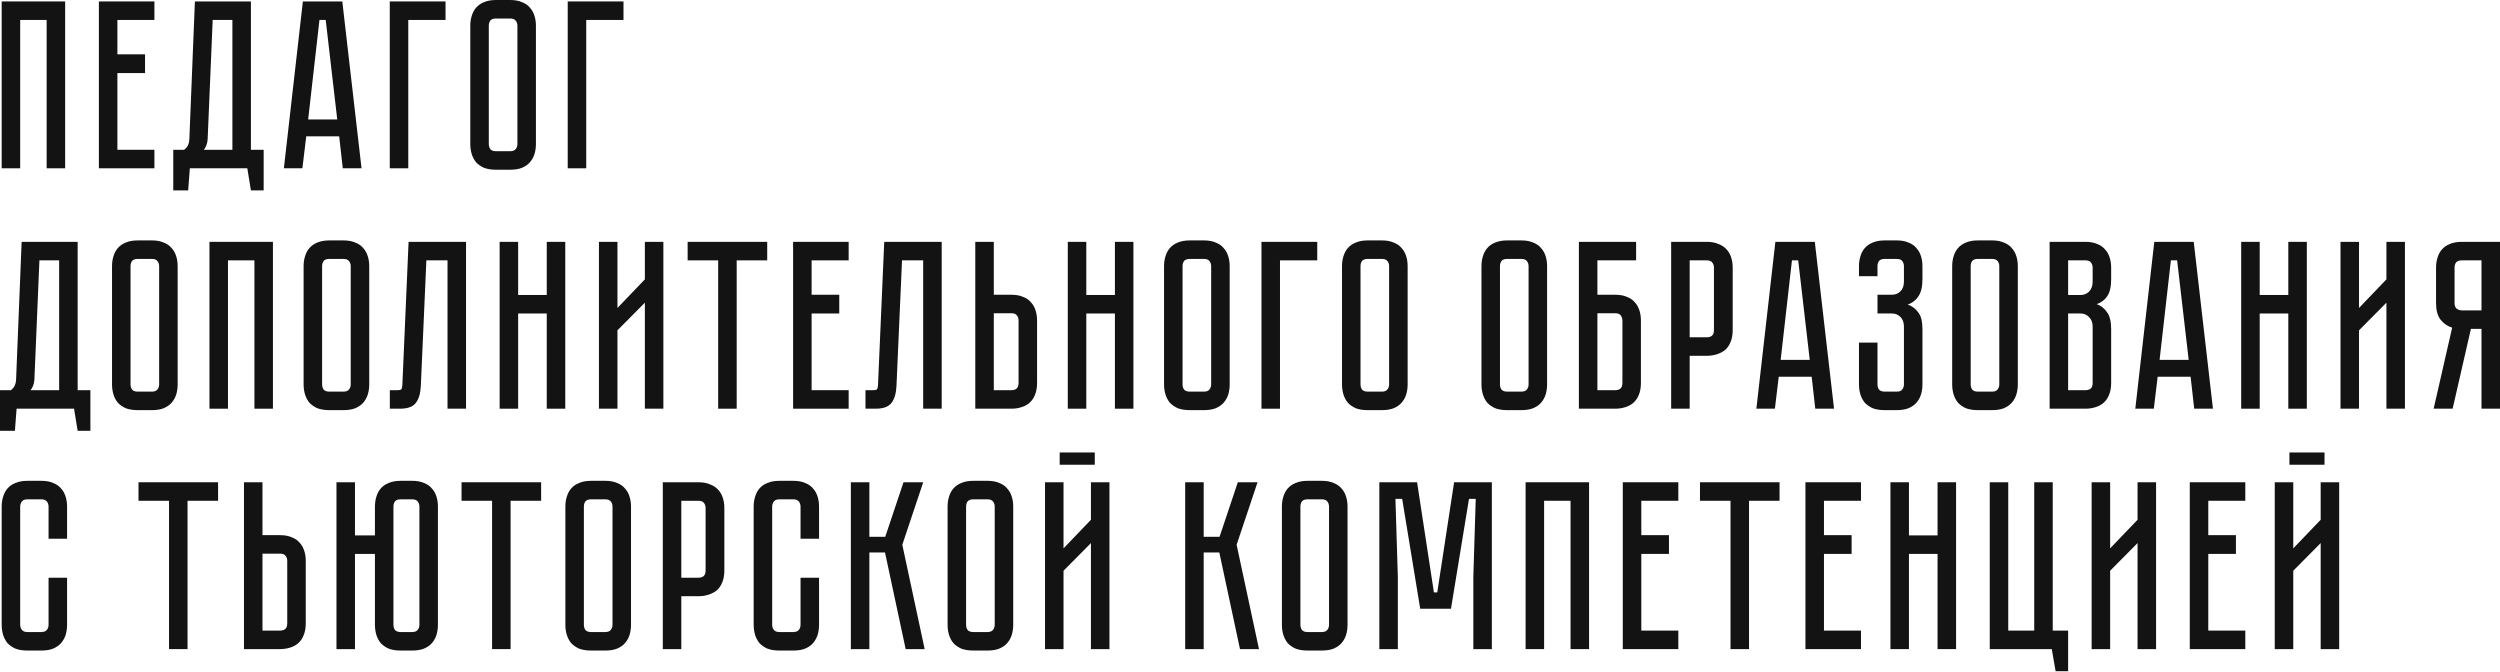 <?xml version="1.0" encoding="UTF-8"?> <svg xmlns="http://www.w3.org/2000/svg" width="3328" height="894" viewBox="0 0 3328 894" fill="none"> <path d="M86.728 1.92V224.022H62.086V26.563H26.883V224.022H2.24V1.92H86.728Z" fill="#131313"></path> <path d="M131.628 1.92H205.555V26.563H156.27V72.327H193.074V97.29H156.27V199.38H205.555V224.022H131.628V1.92Z" fill="#131313"></path> <path d="M350.98 199.38V253.465H334.018L329.217 224.022H252.73L250.49 253.465H230.648V199.38H245.049C249.53 196.393 251.876 191.485 252.09 184.658L259.45 1.92H334.018V199.38H350.98ZM309.375 199.38V26.563H283.133L276.412 185.618C275.985 191.165 274.279 195.753 271.292 199.38H309.375Z" fill="#131313"></path> <path d="M456.31 224.022L451.509 181.458H407.665L402.545 224.022H377.902L403.185 1.92H455.67L481.272 224.022H456.31ZM410.225 159.056H448.949L433.588 26.563H425.267L410.225 159.056Z" fill="#131313"></path> <path d="M593.101 1.92V26.563H543.496V224.022H518.853V1.92H593.101Z" fill="#131313"></path> <path d="M679.177 0C685.364 0 690.591 0.96 694.858 2.88C699.339 4.587 702.859 7.041 705.419 10.241C708.193 13.228 710.22 16.855 711.5 21.122C712.78 25.176 713.42 29.55 713.42 34.243V191.699C713.42 196.393 712.78 200.873 711.5 205.14C710.22 209.194 708.193 212.821 705.419 216.021C702.859 219.008 699.339 221.462 694.858 223.382C690.591 225.089 685.364 225.942 679.177 225.942H660.295C654.108 225.942 648.774 225.089 644.293 223.382C640.026 221.462 636.506 219.008 633.732 216.021C631.172 212.821 629.252 209.194 627.972 205.14C626.692 200.873 626.052 196.393 626.052 191.699V34.243C626.052 29.55 626.692 25.176 627.972 21.122C629.252 16.855 631.172 13.228 633.732 10.241C636.506 7.041 640.026 4.587 644.293 2.88C648.774 0.96 654.108 0 660.295 0H679.177ZM679.177 201.3C682.59 201.3 685.044 200.34 686.538 198.42C688.031 196.499 688.778 194.259 688.778 191.699V34.243C688.778 31.683 688.031 29.443 686.538 27.523C685.044 25.602 682.59 24.642 679.177 24.642H660.295C656.668 24.642 654.108 25.602 652.614 27.523C651.334 29.443 650.694 31.683 650.694 34.243V191.699C650.694 194.259 651.334 196.499 652.614 198.42C654.108 200.34 656.668 201.3 660.295 201.3H679.177Z" fill="#131313"></path> <path d="M829.999 1.92V26.563H780.394V224.022H755.752V1.92H829.999Z" fill="#131313"></path> <path d="M120.332 519.411V573.496H103.37L98.57 544.053H22.082L19.842 573.496H0V519.411H14.401C18.882 516.424 21.229 511.517 21.442 504.69L28.803 321.952H103.37V519.411H120.332ZM78.728 519.411V346.594H52.485L45.764 505.65C45.338 511.197 43.631 515.784 40.644 519.411H78.728Z" fill="#131313"></path> <path d="M202.255 320.031C208.442 320.031 213.669 320.992 217.936 322.912C222.417 324.619 225.937 327.072 228.497 330.272C231.271 333.259 233.298 336.886 234.578 341.154C235.858 345.207 236.498 349.581 236.498 354.275V511.73C236.498 516.424 235.858 520.905 234.578 525.172C233.298 529.225 231.271 532.852 228.497 536.053C225.937 539.04 222.417 541.493 217.936 543.413C213.669 545.12 208.442 545.974 202.255 545.974H183.373C177.186 545.974 171.852 545.12 167.371 543.413C163.104 541.493 159.584 539.04 156.81 536.053C154.25 532.852 152.33 529.225 151.05 525.172C149.77 520.905 149.13 516.424 149.13 511.73V354.275C149.13 349.581 149.77 345.207 151.05 341.154C152.33 336.886 154.25 333.259 156.81 330.272C159.584 327.072 163.104 324.619 167.371 322.912C171.852 320.992 177.186 320.031 183.373 320.031H202.255ZM202.255 521.331C205.669 521.331 208.122 520.371 209.616 518.451C211.109 516.531 211.856 514.291 211.856 511.73V354.275C211.856 351.715 211.109 349.474 209.616 347.554C208.122 345.634 205.669 344.674 202.255 344.674H183.373C179.746 344.674 177.186 345.634 175.692 347.554C174.412 349.474 173.772 351.715 173.772 354.275V511.73C173.772 514.291 174.412 516.531 175.692 518.451C177.186 520.371 179.746 521.331 183.373 521.331H202.255Z" fill="#131313"></path> <path d="M363.318 321.952V544.053H338.676V346.594H303.472V544.053H278.83V321.952H363.318Z" fill="#131313"></path> <path d="M457.28 320.031C463.467 320.031 468.694 320.992 472.962 322.912C477.442 324.619 480.962 327.072 483.523 330.272C486.296 333.259 488.323 336.886 489.603 341.154C490.883 345.207 491.523 349.581 491.523 354.275V511.73C491.523 516.424 490.883 520.905 489.603 525.172C488.323 529.225 486.296 532.852 483.523 536.053C480.962 539.04 477.442 541.493 472.962 543.413C468.694 545.12 463.467 545.974 457.28 545.974H438.398C432.211 545.974 426.877 545.12 422.397 543.413C418.129 541.493 414.609 539.04 411.835 536.053C409.275 532.852 407.355 529.225 406.075 525.172C404.795 520.905 404.155 516.424 404.155 511.73V354.275C404.155 349.581 404.795 345.207 406.075 341.154C407.355 336.886 409.275 333.259 411.835 330.272C414.609 327.072 418.129 324.619 422.397 322.912C426.877 320.992 432.211 320.031 438.398 320.031H457.28ZM457.28 521.331C460.694 521.331 463.147 520.371 464.641 518.451C466.134 516.531 466.881 514.291 466.881 511.73V354.275C466.881 351.715 466.134 349.474 464.641 347.554C463.147 345.634 460.694 344.674 457.28 344.674H438.398C434.771 344.674 432.211 345.634 430.717 347.554C429.437 349.474 428.797 351.715 428.797 354.275V511.73C428.797 514.291 429.437 516.531 430.717 518.451C432.211 520.371 434.771 521.331 438.398 521.331H457.28Z" fill="#131313"></path> <path d="M620.391 321.952V544.053H595.749V346.594H567.586L560.225 513.33C559.798 523.571 557.558 531.252 553.504 536.373C549.664 541.493 542.623 544.053 532.382 544.053H518.941V519.411H529.182C531.742 519.411 533.342 519.091 533.982 518.451C534.836 517.598 535.369 515.891 535.583 513.33L543.903 321.952H620.391Z" fill="#131313"></path> <path d="M727.844 392.679V321.952H752.486V544.053H727.844V417.321H689.76V544.053H665.118V321.952H689.76V392.679H727.844Z" fill="#131313"></path> <path d="M858.444 544.053V402.92L821.961 439.723V544.053H797.318V321.952H821.961V409.96L858.444 371.877V321.952H883.087V544.053H858.444Z" fill="#131313"></path> <path d="M915.38 321.952H1021.31V346.594H980.666V544.053H956.024V346.594H915.38V321.952Z" fill="#131313"></path> <path d="M1055.78 321.952H1129.71V346.594H1080.42V392.359H1117.23V417.321H1080.42V519.411H1129.71V544.053H1055.78V321.952Z" fill="#131313"></path> <path d="M1253.58 321.952V544.053H1228.94V346.594H1200.77L1193.41 513.33C1192.99 523.571 1190.75 531.252 1186.69 536.373C1182.85 541.493 1175.81 544.053 1165.57 544.053H1152.13V519.411H1162.37C1164.93 519.411 1166.53 519.091 1167.17 518.451C1168.02 517.598 1168.56 515.891 1168.77 513.33L1177.09 321.952H1253.58Z" fill="#131313"></path> <path d="M1380.55 509.81C1380.55 515.997 1379.59 521.331 1377.67 525.812C1375.97 530.079 1373.51 533.599 1370.31 536.373C1367.33 538.933 1363.7 540.853 1359.43 542.133C1355.38 543.413 1351 544.053 1346.31 544.053H1298.31V321.952H1322.95V392.359H1346.31C1352.5 392.359 1357.72 393.319 1361.99 395.239C1366.47 396.946 1369.99 399.399 1372.55 402.6C1375.33 405.587 1377.35 409.214 1378.63 413.481C1379.91 417.534 1380.55 421.908 1380.55 426.602V509.81ZM1355.91 426.602C1355.91 423.828 1355.16 421.588 1353.67 419.881C1352.39 417.961 1349.94 417.001 1346.31 417.001H1322.95V519.411H1346.31C1349.08 519.411 1351.32 518.771 1353.03 517.491C1354.95 515.997 1355.91 513.437 1355.91 509.81V426.602Z" fill="#131313"></path> <path d="M1484.17 392.679V321.952H1508.81V544.053H1484.17V417.321H1446.08V544.053H1421.44V321.952H1446.08V392.679H1484.17Z" fill="#131313"></path> <path d="M1602.71 320.031C1608.89 320.031 1614.12 320.992 1618.39 322.912C1622.87 324.619 1626.39 327.072 1628.95 330.272C1631.72 333.259 1633.75 336.886 1635.03 341.154C1636.31 345.207 1636.95 349.581 1636.95 354.275V511.73C1636.95 516.424 1636.31 520.905 1635.03 525.172C1633.75 529.225 1631.72 532.852 1628.95 536.053C1626.39 539.04 1622.87 541.493 1618.39 543.413C1614.12 545.12 1608.89 545.974 1602.71 545.974H1583.82C1577.64 545.974 1572.3 545.12 1567.82 543.413C1563.55 541.493 1560.03 539.04 1557.26 536.053C1554.7 532.852 1552.78 529.225 1551.5 525.172C1550.22 520.905 1549.58 516.424 1549.58 511.73V354.275C1549.58 349.581 1550.22 345.207 1551.5 341.154C1552.78 336.886 1554.7 333.259 1557.26 330.272C1560.03 327.072 1563.55 324.619 1567.82 322.912C1572.3 320.992 1577.64 320.031 1583.82 320.031H1602.71ZM1602.71 521.331C1606.12 521.331 1608.57 520.371 1610.07 518.451C1611.56 516.531 1612.31 514.291 1612.31 511.73V354.275C1612.31 351.715 1611.56 349.474 1610.07 347.554C1608.57 345.634 1606.12 344.674 1602.71 344.674H1583.82C1580.2 344.674 1577.64 345.634 1576.14 347.554C1574.86 349.474 1574.22 351.715 1574.22 354.275V511.73C1574.22 514.291 1574.86 516.531 1576.14 518.451C1577.64 520.371 1580.2 521.331 1583.82 521.331H1602.71Z" fill="#131313"></path> <path d="M1753.53 321.952V346.594H1703.92V544.053H1679.28V321.952H1753.53Z" fill="#131313"></path> <path d="M1839.6 320.031C1845.79 320.031 1851.02 320.992 1855.28 322.912C1859.77 324.619 1863.29 327.072 1865.85 330.272C1868.62 333.259 1870.65 336.886 1871.93 341.154C1873.21 345.207 1873.85 349.581 1873.85 354.275V511.73C1873.85 516.424 1873.21 520.905 1871.93 525.172C1870.65 529.225 1868.62 532.852 1865.85 536.053C1863.29 539.04 1859.77 541.493 1855.28 543.413C1851.02 545.12 1845.79 545.974 1839.6 545.974H1820.72C1814.53 545.974 1809.2 545.12 1804.72 543.413C1800.45 541.493 1796.93 539.04 1794.16 536.053C1791.6 532.852 1789.68 529.225 1788.4 525.172C1787.12 520.905 1786.48 516.424 1786.48 511.73V354.275C1786.48 349.581 1787.12 345.207 1788.4 341.154C1789.68 336.886 1791.6 333.259 1794.16 330.272C1796.93 327.072 1800.45 324.619 1804.72 322.912C1809.2 320.992 1814.53 320.031 1820.72 320.031H1839.6ZM1839.6 521.331C1843.02 521.331 1845.47 520.371 1846.96 518.451C1848.46 516.531 1849.2 514.291 1849.2 511.73V354.275C1849.2 351.715 1848.46 349.474 1846.96 347.554C1845.47 345.634 1843.02 344.674 1839.6 344.674H1820.72C1817.09 344.674 1814.53 345.634 1813.04 347.554C1811.76 349.474 1811.12 351.715 1811.12 354.275V511.73C1811.12 514.291 1811.76 516.531 1813.04 518.451C1814.53 520.371 1817.09 521.331 1820.72 521.331H1839.6Z" fill="#131313"></path> <path d="M2025.25 320.031C2031.43 320.031 2036.66 320.992 2040.93 322.912C2045.41 324.619 2048.93 327.072 2051.49 330.272C2054.26 333.259 2056.29 336.886 2057.57 341.154C2058.85 345.207 2059.49 349.581 2059.49 354.275V511.73C2059.49 516.424 2058.85 520.905 2057.57 525.172C2056.29 529.225 2054.26 532.852 2051.49 536.053C2048.93 539.04 2045.41 541.493 2040.93 543.413C2036.66 545.12 2031.43 545.974 2025.25 545.974H2006.36C2000.18 545.974 1994.84 545.12 1990.36 543.413C1986.1 541.493 1982.58 539.04 1979.8 536.053C1977.24 532.852 1975.32 529.225 1974.04 525.172C1972.76 520.905 1972.12 516.424 1972.12 511.73V354.275C1972.12 349.581 1972.76 345.207 1974.04 341.154C1975.32 336.886 1977.24 333.259 1979.8 330.272C1982.58 327.072 1986.1 324.619 1990.36 322.912C1994.84 320.992 2000.18 320.031 2006.36 320.031H2025.25ZM2025.25 521.331C2028.66 521.331 2031.11 520.371 2032.61 518.451C2034.1 516.531 2034.85 514.291 2034.85 511.73V354.275C2034.85 351.715 2034.1 349.474 2032.61 347.554C2031.11 345.634 2028.66 344.674 2025.25 344.674H2006.36C2002.74 344.674 2000.18 345.634 1998.68 347.554C1997.4 349.474 1996.76 351.715 1996.76 354.275V511.73C1996.76 514.291 1997.4 516.531 1998.68 518.451C2000.18 520.371 2002.74 521.331 2006.36 521.331H2025.25Z" fill="#131313"></path> <path d="M2150.15 392.359C2156.33 392.359 2161.56 393.319 2165.83 395.239C2170.31 396.946 2173.83 399.399 2176.39 402.6C2179.16 405.587 2181.19 409.214 2182.47 413.481C2183.75 417.534 2184.39 421.908 2184.39 426.602V509.81C2184.39 515.997 2183.43 521.331 2181.51 525.812C2179.8 530.079 2177.35 533.599 2174.15 536.373C2171.16 538.933 2167.53 540.853 2163.27 542.133C2159.21 543.413 2154.84 544.053 2150.15 544.053H2101.82V321.952H2177.99V346.594H2126.46V392.359H2150.15ZM2159.75 426.602C2159.75 424.042 2159 421.802 2157.51 419.881C2156.23 417.961 2153.77 417.001 2150.15 417.001H2126.46V519.411H2150.15C2152.92 519.411 2155.16 518.771 2156.87 517.491C2158.79 515.997 2159.75 513.437 2159.75 509.81V426.602Z" fill="#131313"></path> <path d="M2306.57 439.403C2306.57 445.59 2305.61 450.924 2303.69 455.405C2301.99 459.672 2299.53 463.192 2296.33 465.966C2293.13 468.526 2289.4 470.446 2285.13 471.726C2281.08 473.007 2276.7 473.647 2272.01 473.647H2249.29V544.053H2224.65V321.952H2272.01C2278.2 321.952 2283.43 322.912 2287.69 324.832C2292.17 326.539 2295.8 328.992 2298.57 332.193C2301.35 335.18 2303.37 338.807 2304.65 343.074C2305.93 347.127 2306.57 351.501 2306.57 356.195V439.403ZM2281.61 356.195C2281.61 353.635 2280.87 351.395 2279.37 349.474C2278.09 347.554 2275.64 346.594 2272.01 346.594H2249.29V449.004H2272.01C2274.78 449.004 2277.02 448.364 2278.73 447.084C2280.65 445.59 2281.61 443.03 2281.61 439.403V356.195Z" fill="#131313"></path> <path d="M2416.5 544.053L2411.7 501.489H2367.86L2362.74 544.053H2338.09L2363.38 321.952H2415.86L2441.47 544.053H2416.5ZM2370.42 479.087H2409.14L2393.78 346.594H2385.46L2370.42 479.087Z" fill="#131313"></path> <path d="M2524.92 320.031C2531.1 320.031 2536.33 320.992 2540.6 322.912C2545.08 324.619 2548.6 327.072 2551.16 330.272C2553.93 333.259 2555.96 336.886 2557.24 341.154C2558.52 345.207 2559.16 349.581 2559.16 354.275V371.877C2559.16 381.691 2557.35 389.265 2553.72 394.599C2550.3 399.719 2545.61 403.346 2539.64 405.48C2545.61 407.613 2550.3 411.134 2553.72 416.041C2557.35 420.735 2559.16 427.989 2559.16 437.803V511.73C2559.16 516.424 2558.52 520.905 2557.24 525.172C2555.96 529.225 2553.93 532.852 2551.16 536.053C2548.6 539.04 2545.08 541.493 2540.6 543.413C2536.33 545.12 2531.1 545.974 2524.92 545.974H2508.91C2502.73 545.974 2497.39 545.12 2492.91 543.413C2488.65 541.493 2485.13 539.04 2482.35 536.053C2479.79 532.852 2477.87 529.225 2476.59 525.172C2475.31 520.905 2474.67 516.424 2474.67 511.73V456.045H2499.31V511.73C2499.31 514.291 2499.95 516.531 2501.23 518.451C2502.73 520.371 2505.29 521.331 2508.91 521.331H2524.92C2528.54 521.331 2531 520.371 2532.28 518.451C2533.77 516.531 2534.52 514.291 2534.52 511.73V434.923C2534.52 429.162 2532.92 424.788 2529.72 421.801C2526.73 418.815 2523 417.321 2518.52 417.321H2499.31V392.359H2518.52C2523 392.359 2526.73 390.865 2529.72 387.878C2532.92 384.891 2534.52 380.517 2534.52 374.757V354.275C2534.52 351.715 2533.77 349.474 2532.28 347.554C2531 345.634 2528.54 344.674 2524.92 344.674H2508.91C2505.29 344.674 2502.73 345.634 2501.23 347.554C2499.95 349.474 2499.31 351.715 2499.31 354.275V367.716H2474.67V354.275C2474.67 349.581 2475.31 345.207 2476.59 341.154C2477.87 336.886 2479.79 333.259 2482.35 330.272C2485.13 327.072 2488.65 324.619 2492.91 322.912C2497.39 320.992 2502.73 320.031 2508.91 320.031H2524.92Z" fill="#131313"></path> <path d="M2651.87 320.031C2658.06 320.031 2663.29 320.992 2667.55 322.912C2672.03 324.619 2675.55 327.072 2678.11 330.272C2680.89 333.259 2682.91 336.886 2684.19 341.154C2685.47 345.207 2686.11 349.581 2686.11 354.275V511.73C2686.11 516.424 2685.47 520.905 2684.19 525.172C2682.91 529.225 2680.89 532.852 2678.11 536.053C2675.55 539.04 2672.03 541.493 2667.55 543.413C2663.29 545.12 2658.06 545.974 2651.87 545.974H2632.99C2626.8 545.974 2621.47 545.12 2616.99 543.413C2612.72 541.493 2609.2 539.04 2606.43 536.053C2603.87 532.852 2601.95 529.225 2600.67 525.172C2599.39 520.905 2598.75 516.424 2598.75 511.73V354.275C2598.75 349.581 2599.39 345.207 2600.67 341.154C2601.95 336.886 2603.87 333.259 2606.43 330.272C2609.2 327.072 2612.72 324.619 2616.99 322.912C2621.47 320.992 2626.8 320.031 2632.99 320.031H2651.87ZM2651.87 521.331C2655.28 521.331 2657.74 520.371 2659.23 518.451C2660.72 516.531 2661.47 514.291 2661.47 511.73V354.275C2661.47 351.715 2660.72 349.474 2659.23 347.554C2657.74 345.634 2655.28 344.674 2651.87 344.674H2632.99C2629.36 344.674 2626.8 345.634 2625.31 347.554C2624.03 349.474 2623.39 351.715 2623.39 354.275V511.73C2623.39 514.291 2624.03 516.531 2625.31 518.451C2626.8 520.371 2629.36 521.331 2632.99 521.331H2651.87Z" fill="#131313"></path> <path d="M2776.13 321.952C2782.32 321.952 2787.55 322.912 2791.81 324.832C2796.29 326.539 2799.81 328.992 2802.37 332.193C2805.15 335.18 2807.17 338.807 2808.45 343.074C2809.73 347.127 2810.37 351.501 2810.37 356.195V371.877C2810.37 381.904 2808.56 389.478 2804.93 394.599C2801.52 399.506 2796.93 402.92 2791.17 404.84C2796.93 406.973 2801.52 410.6 2804.93 415.721C2808.56 420.628 2810.37 428.095 2810.37 438.123V509.81C2810.37 515.997 2809.41 521.331 2807.49 525.812C2805.79 530.079 2803.33 533.599 2800.13 536.373C2797.15 538.933 2793.52 540.853 2789.25 542.133C2785.2 543.413 2780.82 544.053 2776.13 544.053H2728.45V321.952H2776.13ZM2785.73 434.923C2785.73 429.376 2784.13 425.108 2780.93 422.122C2777.94 418.921 2774.21 417.321 2769.73 417.321H2753.09V519.411H2776.13C2778.9 519.411 2781.14 518.771 2782.85 517.491C2784.77 515.997 2785.73 513.437 2785.73 509.81V434.923ZM2785.73 356.195C2785.73 353.635 2784.98 351.395 2783.49 349.474C2782.21 347.554 2779.76 346.594 2776.13 346.594H2753.09V392.679H2769.73C2774.21 392.679 2777.94 391.185 2780.93 388.198C2784.13 384.998 2785.73 380.624 2785.73 375.077V356.195Z" fill="#131313"></path> <path d="M2920.93 544.053L2916.13 501.489H2872.28L2867.16 544.053H2842.52L2867.8 321.952H2920.29L2945.89 544.053H2920.93ZM2874.84 479.087H2913.57L2898.2 346.594H2889.88L2874.84 479.087Z" fill="#131313"></path> <path d="M3046.2 392.679V321.952H3070.84V544.053H3046.2V417.321H3008.11V544.053H2983.47V321.952H3008.11V392.679H3046.2Z" fill="#131313"></path> <path d="M3176.8 544.053V402.92L3140.31 439.723V544.053H3115.67V321.952H3140.31V409.96L3176.8 371.877V321.952H3201.44V544.053H3176.8Z" fill="#131313"></path> <path d="M3328 321.952V544.053H3303.36V437.803H3289.28L3264.95 544.053H3239.67L3264.31 436.203C3258.13 434.283 3253.01 430.762 3248.95 425.642C3244.9 420.521 3242.87 413.161 3242.87 403.56V356.195C3242.87 351.501 3243.51 347.127 3244.79 343.074C3246.07 338.807 3247.99 335.18 3250.55 332.193C3253.33 328.992 3256.85 326.539 3261.11 324.832C3265.59 322.912 3270.93 321.952 3277.11 321.952H3328ZM3303.36 346.594H3277.11C3273.49 346.594 3270.93 347.554 3269.43 349.474C3268.15 351.395 3267.51 353.635 3267.51 356.195V403.56C3267.51 406.973 3268.47 409.427 3270.39 410.92C3272.31 412.414 3274.55 413.161 3277.11 413.161H3303.36V346.594Z" fill="#131313"></path> <path d="M64.646 769.036H89.289V831.762C89.289 836.456 88.649 840.936 87.369 845.203C86.088 849.257 84.062 852.884 81.288 856.084C78.728 859.071 75.207 861.525 70.727 863.445C66.46 865.152 61.233 866.005 55.045 866.005H36.484C30.296 866.005 24.962 865.152 20.482 863.445C16.215 861.525 12.695 859.071 9.921 856.084C7.361 852.884 5.441 849.257 4.16 845.203C2.88 840.936 2.24 836.456 2.24 831.762V674.306C2.24 669.613 2.88 665.239 4.16 661.185C5.441 656.918 7.361 653.291 9.921 650.304C12.695 647.104 16.215 644.65 20.482 642.943C24.962 641.023 30.296 640.063 36.484 640.063H55.045C61.233 640.063 66.46 641.023 70.727 642.943C75.207 644.65 78.728 647.104 81.288 650.304C84.062 653.291 86.088 656.918 87.369 661.185C88.649 665.239 89.289 669.613 89.289 674.306V717.19H64.646V674.306C64.646 671.746 63.9 669.506 62.406 667.586C60.913 665.665 58.459 664.705 55.045 664.705H36.484C33.07 664.705 30.616 665.665 29.123 667.586C27.629 669.506 26.883 671.746 26.883 674.306V831.762C26.883 834.322 27.629 836.562 29.123 838.482C30.616 840.403 33.07 841.363 36.484 841.363H55.045C58.459 841.363 60.913 840.403 62.406 838.482C63.9 836.562 64.646 834.322 64.646 831.762V769.036Z" fill="#131313"></path> <path d="M184.371 641.983H290.301V666.626H249.657V864.085H225.015V666.626H184.371V641.983Z" fill="#131313"></path> <path d="M407.02 829.842C407.02 836.029 406.06 841.363 404.14 845.843C402.433 850.11 399.979 853.631 396.779 856.404C393.792 858.964 390.165 860.885 385.898 862.165C381.844 863.445 377.47 864.085 372.777 864.085H324.772V641.983H349.414V712.39H372.777C378.964 712.39 384.191 713.35 388.458 715.27C392.939 716.977 396.459 719.431 399.019 722.631C401.793 725.618 403.82 729.245 405.1 733.512C406.38 737.566 407.02 741.94 407.02 746.633V829.842ZM382.378 746.633C382.378 743.86 381.631 741.62 380.137 739.913C378.857 737.993 376.404 737.032 372.777 737.032H349.414V839.443H372.777C375.55 839.443 377.79 838.802 379.497 837.522C381.417 836.029 382.378 833.469 382.378 829.842V746.633Z" fill="#131313"></path> <path d="M548.719 640.063C554.906 640.063 560.133 641.023 564.401 642.943C568.881 644.65 572.401 647.104 574.962 650.304C577.735 653.291 579.762 656.918 581.042 661.185C582.322 665.239 582.962 669.613 582.962 674.306V831.762C582.962 836.456 582.322 840.936 581.042 845.203C579.762 849.257 577.735 852.884 574.962 856.084C572.401 859.071 568.881 861.525 564.401 863.445C560.133 865.152 554.906 866.005 548.719 866.005H533.357C527.17 866.005 521.836 865.152 517.356 863.445C513.089 861.525 509.568 859.071 506.795 856.084C504.235 852.884 502.314 849.257 501.034 845.203C499.754 840.936 499.114 836.456 499.114 831.762V737.353H472.551V864.085H447.909V641.983H472.551V712.71H499.114V674.306C499.114 669.613 499.754 665.239 501.034 661.185C502.314 656.918 504.235 653.291 506.795 650.304C509.568 647.104 513.089 644.65 517.356 642.943C521.836 641.023 527.17 640.063 533.357 640.063H548.719ZM558.32 674.306C558.32 671.746 557.573 669.506 556.08 667.586C554.586 665.665 552.133 664.705 548.719 664.705H533.357C529.73 664.705 527.17 665.665 525.677 667.586C524.397 669.506 523.757 671.746 523.757 674.306V831.762C523.757 834.322 524.397 836.562 525.677 838.482C527.17 840.403 529.73 841.363 533.357 841.363H548.719C552.133 841.363 554.586 840.403 556.08 838.482C557.573 836.562 558.32 834.322 558.32 831.762V674.306Z" fill="#131313"></path> <path d="M614.413 641.983H720.343V666.626H679.699V864.085H655.057V666.626H614.413V641.983Z" fill="#131313"></path> <path d="M805.752 640.063C811.939 640.063 817.166 641.023 821.433 642.943C825.914 644.65 829.434 647.104 831.994 650.304C834.768 653.291 836.795 656.918 838.075 661.185C839.355 665.239 839.995 669.613 839.995 674.306V831.762C839.995 836.456 839.355 840.936 838.075 845.203C836.795 849.257 834.768 852.884 831.994 856.084C829.434 859.071 825.914 861.525 821.433 863.445C817.166 865.152 811.939 866.005 805.752 866.005H786.87C780.683 866.005 775.349 865.152 770.868 863.445C766.601 861.525 763.081 859.071 760.307 856.084C757.747 852.884 755.827 849.257 754.547 845.203C753.266 840.936 752.626 836.456 752.626 831.762V674.306C752.626 669.613 753.266 665.239 754.547 661.185C755.827 656.918 757.747 653.291 760.307 650.304C763.081 647.104 766.601 644.65 770.868 642.943C775.349 641.023 780.683 640.063 786.87 640.063H805.752ZM805.752 841.363C809.165 841.363 811.619 840.403 813.112 838.482C814.606 836.562 815.353 834.322 815.353 831.762V674.306C815.353 671.746 814.606 669.506 813.112 667.586C811.619 665.665 809.165 664.705 805.752 664.705H786.87C783.243 664.705 780.683 665.665 779.189 667.586C777.909 669.506 777.269 671.746 777.269 674.306V831.762C777.269 834.322 777.909 836.562 779.189 838.482C780.683 840.403 783.243 841.363 786.87 841.363H805.752Z" fill="#131313"></path> <path d="M964.255 759.435C964.255 765.622 963.295 770.956 961.375 775.436C959.668 779.703 957.214 783.224 954.014 785.997C950.813 788.557 947.08 790.478 942.813 791.758C938.759 793.038 934.385 793.678 929.691 793.678H906.969V864.085H882.327V641.983H929.691C935.879 641.983 941.106 642.943 945.373 644.863C949.853 646.57 953.48 649.024 956.254 652.224C959.028 655.211 961.054 658.838 962.335 663.105C963.615 667.159 964.255 671.533 964.255 676.227V759.435ZM939.292 676.227C939.292 673.666 938.546 671.426 937.052 669.506C935.772 667.586 933.318 666.626 929.691 666.626H906.969V769.036H929.691C932.465 769.036 934.705 768.396 936.412 767.115C938.332 765.622 939.292 763.062 939.292 759.435V676.227Z" fill="#131313"></path> <path d="M1065.68 769.036H1090.32V831.762C1090.32 836.456 1089.68 840.936 1088.4 845.203C1087.12 849.257 1085.1 852.884 1082.32 856.084C1079.76 859.071 1076.24 861.525 1071.76 863.445C1067.5 865.152 1062.27 866.005 1056.08 866.005H1037.52C1031.33 866.005 1026 865.152 1021.52 863.445C1017.25 861.525 1013.73 859.071 1010.96 856.084C1008.4 852.884 1006.48 849.257 1005.2 845.203C1003.92 840.936 1003.28 836.456 1003.28 831.762V674.306C1003.28 669.613 1003.92 665.239 1005.2 661.185C1006.48 656.918 1008.4 653.291 1010.96 650.304C1013.73 647.104 1017.25 644.65 1021.52 642.943C1026 641.023 1031.33 640.063 1037.52 640.063H1056.08C1062.27 640.063 1067.5 641.023 1071.76 642.943C1076.24 644.65 1079.76 647.104 1082.32 650.304C1085.1 653.291 1087.12 656.918 1088.4 661.185C1089.68 665.239 1090.32 669.613 1090.32 674.306V717.19H1065.68V674.306C1065.68 671.746 1064.94 669.506 1063.44 667.586C1061.95 665.665 1059.5 664.705 1056.08 664.705H1037.52C1034.11 664.705 1031.65 665.665 1030.16 667.586C1028.67 669.506 1027.92 671.746 1027.92 674.306V831.762C1027.92 834.322 1028.67 836.562 1030.16 838.482C1031.65 840.403 1034.11 841.363 1037.52 841.363H1056.08C1059.5 841.363 1061.95 840.403 1063.44 838.482C1064.94 836.562 1065.68 834.322 1065.68 831.762V769.036Z" fill="#131313"></path> <path d="M1132.66 641.983H1157.31V714.63H1178.43L1202.75 641.983H1228.99L1201.15 725.191L1230.91 864.085H1205.63L1178.11 735.432H1157.31V864.085H1132.66V641.983Z" fill="#131313"></path> <path d="M1314.55 640.063C1320.74 640.063 1325.97 641.023 1330.23 642.943C1334.71 644.65 1338.23 647.104 1340.79 650.304C1343.57 653.291 1345.59 656.918 1346.87 661.185C1348.16 665.239 1348.8 669.613 1348.8 674.306V831.762C1348.8 836.456 1348.16 840.936 1346.87 845.203C1345.59 849.257 1343.57 852.884 1340.79 856.084C1338.23 859.071 1334.71 861.525 1330.23 863.445C1325.97 865.152 1320.74 866.005 1314.55 866.005H1295.67C1289.48 866.005 1284.15 865.152 1279.67 863.445C1275.4 861.525 1271.88 859.071 1269.11 856.084C1266.55 852.884 1264.63 849.257 1263.35 845.203C1262.07 840.936 1261.43 836.456 1261.43 831.762V674.306C1261.43 669.613 1262.07 665.239 1263.35 661.185C1264.63 656.918 1266.55 653.291 1269.11 650.304C1271.88 647.104 1275.4 644.65 1279.67 642.943C1284.15 641.023 1289.48 640.063 1295.67 640.063H1314.55ZM1314.55 841.363C1317.97 841.363 1320.42 840.403 1321.91 838.482C1323.41 836.562 1324.15 834.322 1324.15 831.762V674.306C1324.15 671.746 1323.41 669.506 1321.91 667.586C1320.42 665.665 1317.97 664.705 1314.55 664.705H1295.67C1292.04 664.705 1289.48 665.665 1287.99 667.586C1286.71 669.506 1286.07 671.746 1286.07 674.306V831.762C1286.07 834.322 1286.71 836.562 1287.99 838.482C1289.48 840.403 1292.04 841.363 1295.67 841.363H1314.55Z" fill="#131313"></path> <path d="M1457.37 602.299V618.621H1410.65V602.299H1457.37ZM1452.25 864.085V722.951L1415.77 759.755V864.085H1391.13V641.983H1415.77V729.992L1452.25 691.908V641.983H1476.9V864.085H1452.25Z" fill="#131313"></path> <path d="M1577.71 641.983H1602.35V714.63H1623.47L1647.79 641.983H1674.04L1646.19 725.191L1675.96 864.085H1650.67L1623.15 735.432H1602.35V864.085H1577.71V641.983Z" fill="#131313"></path> <path d="M1759.6 640.063C1765.78 640.063 1771.01 641.023 1775.28 642.943C1779.76 644.65 1783.28 647.104 1785.84 650.304C1788.61 653.291 1790.64 656.918 1791.92 661.185C1793.2 665.239 1793.84 669.613 1793.84 674.306V831.762C1793.84 836.456 1793.2 840.936 1791.92 845.203C1790.64 849.257 1788.61 852.884 1785.84 856.084C1783.28 859.071 1779.76 861.525 1775.28 863.445C1771.01 865.152 1765.78 866.005 1759.6 866.005H1740.71C1734.53 866.005 1729.19 865.152 1724.71 863.445C1720.44 861.525 1716.92 859.071 1714.15 856.084C1711.59 852.884 1709.67 849.257 1708.39 845.203C1707.11 840.936 1706.47 836.456 1706.47 831.762V674.306C1706.47 669.613 1707.11 665.239 1708.39 661.185C1709.67 656.918 1711.59 653.291 1714.15 650.304C1716.92 647.104 1720.44 644.65 1724.71 642.943C1729.19 641.023 1734.53 640.063 1740.71 640.063H1759.6ZM1759.6 841.363C1763.01 841.363 1765.46 840.403 1766.96 838.482C1768.45 836.562 1769.2 834.322 1769.2 831.762V674.306C1769.2 671.746 1768.45 669.506 1766.96 667.586C1765.46 665.665 1763.01 664.705 1759.6 664.705H1740.71C1737.09 664.705 1734.53 665.665 1733.03 667.586C1731.75 669.506 1731.11 671.746 1731.11 674.306V831.762C1731.11 834.322 1731.75 836.562 1733.03 838.482C1734.53 840.403 1737.09 841.363 1740.71 841.363H1759.6Z" fill="#131313"></path> <path d="M1935.7 641.983H1985.95V864.085H1961.3V768.076L1964.5 664.065H1955.54L1931.54 810.32H1890.58L1866.57 664.065H1857.61L1860.81 768.076V864.085H1836.17V641.983H1886.42L1908.82 788.557H1913.3L1935.7 641.983Z" fill="#131313"></path> <path d="M2115.37 641.983V864.085H2090.72V666.626H2055.52V864.085H2030.88V641.983H2115.37Z" fill="#131313"></path> <path d="M2160.26 641.983H2234.19V666.626H2184.91V712.39H2221.71V737.353H2184.91V839.443H2234.19V864.085H2160.26V641.983Z" fill="#131313"></path> <path d="M2263.01 641.983H2368.94V666.626H2328.3V864.085H2303.66V666.626H2263.01V641.983Z" fill="#131313"></path> <path d="M2403.41 641.983H2477.34V666.626H2428.06V712.39H2464.86V737.353H2428.06V839.443H2477.34V864.085H2403.41V641.983Z" fill="#131313"></path> <path d="M2579.28 712.71V641.983H2603.92V864.085H2579.28V737.353H2541.19V864.085H2516.55V641.983H2541.19V712.71H2579.28Z" fill="#131313"></path> <path d="M2732.6 839.443H2753.08V893.528H2736.44L2731.32 864.085H2648.75V641.983H2673.39V839.443H2707.96V641.983H2732.6V839.443Z" fill="#131313"></path> <path d="M2845.51 864.085V722.951L2809.03 759.755V864.085H2784.39V641.983H2809.03V729.992L2845.51 691.908V641.983H2870.16V864.085H2845.51Z" fill="#131313"></path> <path d="M2915.03 641.983H2988.95V666.626H2939.67V712.39H2976.47V737.353H2939.67V839.443H2988.95V864.085H2915.03V641.983Z" fill="#131313"></path> <path d="M3094.41 602.299V618.621H3047.68V602.299H3094.41ZM3089.29 864.085V722.951L3052.8 759.755V864.085H3028.16V641.983H3052.8V729.992L3089.29 691.908V641.983H3113.93V864.085H3089.29Z" fill="#131313"></path> </svg> 